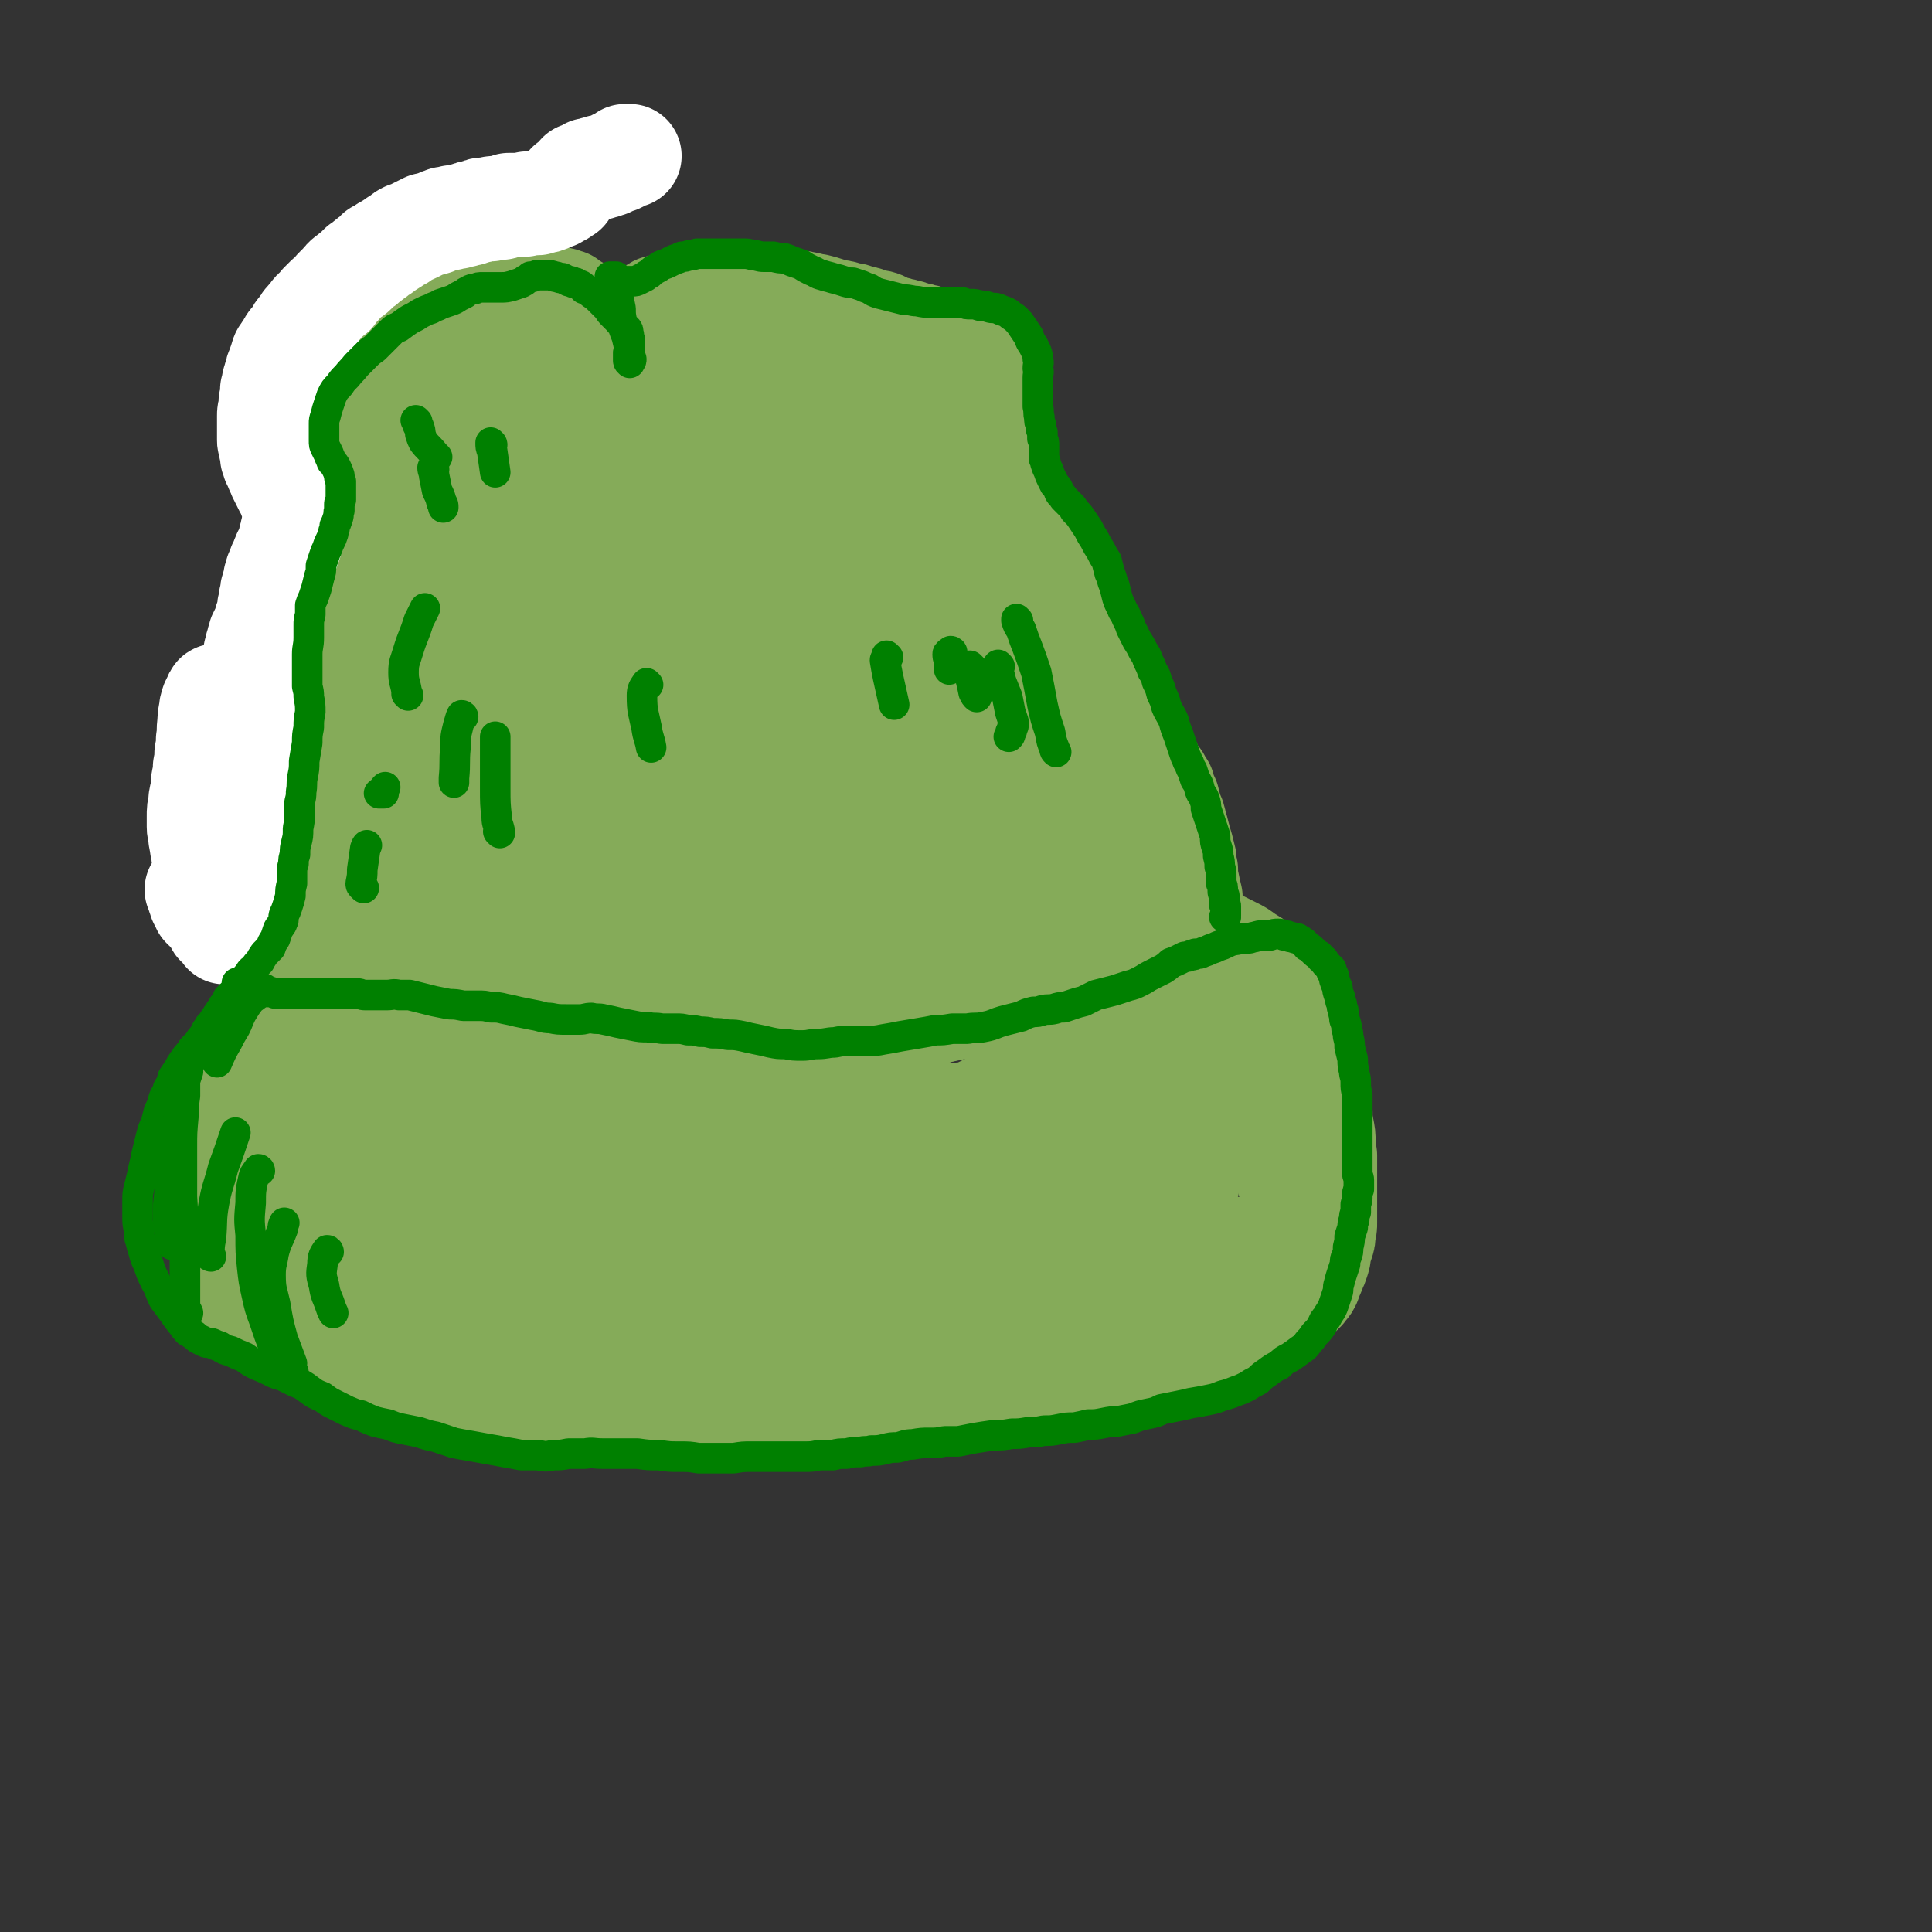 <svg viewBox='0 0 1264 1264' version='1.1' xmlns='http://www.w3.org/2000/svg' xmlns:xlink='http://www.w3.org/1999/xlink'><rect x="0" y="0" width="1264" height="1264" fill="#333333" stroke="none"/><g fill='none' stroke='#85AB59' stroke-width='68' stroke-linecap='round' stroke-linejoin='round'><path d='M205,672c0,-1 -1,-1 -1,-1 -1,-1 -1,0 -1,0 0,0 -1,0 0,0 0,0 1,0 1,1 3,0 3,0 5,0 5,1 5,1 9,2 7,2 7,2 14,3 9,2 9,2 18,3 10,2 10,2 20,2 9,1 9,1 19,1 9,0 9,0 18,0 9,0 9,-1 18,0 8,0 8,0 17,1 9,1 9,1 18,2 9,2 9,2 19,3 11,0 11,0 21,1 10,0 10,0 20,1 9,0 9,0 18,1 8,0 8,0 17,0 9,0 9,0 19,0 9,-1 9,-1 19,-2 9,-2 9,-2 18,-4 10,-2 10,-2 20,-4 10,-2 10,-1 20,-3 8,-2 8,-2 16,-4 7,-2 7,-1 15,-3 7,-2 7,-2 14,-4 7,-2 7,-2 14,-5 7,-2 7,-2 13,-5 7,-2 7,-1 13,-3 6,-2 6,-3 12,-4 6,-2 6,-2 11,-3 6,-1 6,-1 11,-2 5,-1 5,-2 10,-3 6,-2 6,-2 12,-3 4,-2 4,-2 9,-3 5,-1 5,-1 9,-2 5,-1 5,-1 9,-1 4,-1 4,-1 8,0 3,0 3,0 7,1 5,2 5,2 9,3 4,2 4,2 7,4 4,2 4,2 7,4 3,1 3,1 6,4 4,2 4,2 7,5 4,3 4,3 8,7 6,6 6,6 11,12 6,7 6,7 11,14 5,6 5,6 10,13 4,6 4,6 8,12 3,6 3,6 6,12 4,7 3,7 6,14 4,8 4,8 8,16 3,9 3,9 5,17 3,8 3,8 5,16 2,7 1,7 3,14 1,6 1,6 2,13 1,6 1,6 2,12 0,4 0,4 0,7 0,2 0,2 -1,4 0,2 0,2 -1,3 0,1 0,1 -1,2 -1,1 -1,1 -2,2 -1,1 -1,1 -3,1 -1,1 -1,1 -3,1 -3,1 -3,1 -6,1 -5,1 -5,1 -9,2 -5,1 -5,1 -10,2 -6,1 -6,1 -11,1 -6,1 -6,1 -11,2 -7,1 -7,1 -13,2 -7,1 -7,1 -14,3 -8,1 -8,1 -16,2 -8,2 -8,2 -17,2 -9,0 -9,0 -17,0 -9,0 -9,-1 -17,0 -9,0 -9,-1 -17,0 -8,1 -8,1 -16,3 -8,2 -8,3 -16,4 -8,2 -8,2 -17,3 -8,0 -8,0 -17,0 -9,0 -9,-1 -19,-1 -10,0 -10,0 -20,1 -10,0 -10,1 -20,3 -10,1 -10,2 -19,3 -9,1 -9,2 -18,2 -9,1 -9,1 -18,1 -11,0 -11,-1 -21,-1 -11,-1 -11,-2 -22,-2 -11,0 -11,0 -21,0 -10,0 -10,0 -20,1 -9,0 -9,0 -18,-1 -8,0 -9,0 -17,-1 -7,-1 -7,-1 -14,-2 -8,-2 -8,-3 -15,-4 -7,-2 -7,-2 -15,-3 -6,-2 -6,-2 -13,-3 -6,-2 -6,-2 -12,-3 -5,-2 -5,-2 -10,-3 -5,-1 -5,-1 -10,-2 -5,0 -5,0 -10,-1 -5,-1 -5,-1 -10,-2 -4,-1 -4,-2 -9,-3 -5,-1 -5,-1 -10,-2 -4,-1 -4,-1 -8,-2 -4,-1 -4,-1 -8,-2 -4,-1 -4,-1 -8,-3 -4,-1 -4,-1 -7,-3 -4,-2 -4,-2 -7,-5 -4,-3 -4,-3 -8,-5 -3,-3 -3,-2 -6,-5 -3,-2 -3,-2 -6,-4 -3,-3 -3,-4 -5,-7 -4,-5 -4,-5 -7,-10 -2,-5 -2,-5 -5,-9 -1,-3 -1,-3 -3,-5 -1,-2 -1,-2 -2,-4 -1,-3 -1,-3 -2,-6 0,-6 0,-7 0,-13 -1,-8 0,-8 0,-16 0,-7 1,-7 1,-15 1,-5 1,-5 2,-10 1,-5 1,-5 2,-9 1,-5 1,-5 2,-10 1,-5 2,-5 3,-11 1,-4 1,-4 2,-9 1,-2 1,-2 1,-4 0,-1 0,-1 0,-1 0,0 0,0 0,0 1,0 0,0 0,0 0,0 1,0 0,1 0,0 0,0 0,1 0,2 -1,2 -1,5 0,6 0,6 0,13 2,11 2,11 4,23 3,13 3,14 7,27 3,10 3,10 7,20 4,8 5,7 10,15 4,5 4,5 9,10 4,3 4,3 8,5 2,0 3,1 5,0 3,-1 4,-2 5,-5 2,-6 2,-7 2,-14 1,-9 0,-10 0,-19 -1,-9 -1,-9 -3,-17 -1,-7 -1,-7 -3,-13 0,-2 0,-2 -1,-5 0,0 -1,0 0,0 0,2 0,3 1,5 5,13 4,14 10,27 9,21 9,21 19,42 9,17 9,18 19,34 6,8 6,9 14,15 3,2 5,3 7,1 2,-2 2,-5 1,-9 -2,-8 -3,-8 -7,-16 -7,-15 -8,-14 -16,-28 -8,-14 -8,-14 -16,-28 -5,-9 -5,-9 -10,-17 -3,-4 -3,-4 -6,-8 -1,-1 -1,-1 -1,-2 -1,0 0,0 0,0 2,3 2,3 4,7 8,10 7,11 15,20 11,14 11,15 23,27 11,10 11,10 24,18 8,5 9,5 19,7 5,2 6,2 11,0 2,-1 2,-3 2,-5 -1,-7 -2,-8 -6,-14 -7,-15 -7,-14 -16,-28 -9,-14 -9,-15 -19,-28 -5,-7 -6,-7 -13,-11 -2,-2 -3,-1 -6,-2 -1,0 -2,0 -2,0 -1,1 0,2 1,3 7,7 7,7 14,15 15,18 15,19 31,36 20,23 19,23 40,44 15,16 16,15 32,30 8,7 8,7 17,14 2,2 4,5 4,4 1,0 -2,-2 -4,-5 -9,-11 -9,-10 -18,-22 -14,-17 -14,-18 -27,-36 -14,-19 -14,-19 -28,-38 -11,-15 -10,-16 -22,-30 -5,-8 -6,-7 -12,-14 -2,-3 -2,-3 -4,-6 -1,0 -1,-1 -1,-1 1,0 2,1 3,1 6,3 6,3 12,6 10,6 10,6 21,11 14,6 14,6 29,11 17,6 17,6 35,11 18,5 18,5 35,9 16,3 16,3 32,4 12,1 13,1 25,1 8,0 9,0 16,-3 3,-1 5,-2 4,-5 -1,-5 -3,-6 -7,-9 -11,-10 -12,-10 -25,-18 -19,-12 -18,-13 -39,-22 -20,-10 -20,-10 -42,-16 -18,-4 -18,-3 -37,-4 -15,-1 -15,-1 -29,1 -9,1 -9,2 -18,5 -3,0 -4,1 -5,3 0,0 2,0 3,1 9,2 9,2 18,3 13,2 13,2 26,2 18,1 18,0 36,1 21,0 21,0 42,1 18,0 18,1 36,1 20,1 20,1 39,2 17,0 17,0 33,2 11,1 11,1 21,2 3,1 5,1 6,0 0,0 -2,0 -4,-1 -11,-3 -11,-2 -22,-5 -20,-4 -20,-7 -41,-9 -22,-2 -22,-1 -44,2 -22,3 -22,4 -43,10 -19,6 -19,6 -37,14 -11,5 -11,5 -21,11 -5,3 -6,4 -8,7 -1,2 1,2 3,3 10,3 10,4 20,5 14,1 14,1 29,0 19,0 19,-1 37,-3 20,-1 20,-2 41,-3 20,-1 20,-1 40,-2 16,0 16,-1 32,0 8,0 10,-1 17,2 2,1 3,3 2,6 -4,5 -6,5 -12,10 -14,8 -14,8 -28,14 -19,10 -20,9 -40,18 -20,9 -20,8 -40,18 -16,9 -16,9 -32,18 -10,5 -10,5 -20,11 -5,3 -6,4 -9,7 -1,1 1,1 2,1 8,0 8,0 16,-1 15,-1 15,-2 29,-4 19,-3 19,-3 38,-6 23,-5 23,-3 45,-10 21,-5 21,-6 42,-14 19,-8 19,-8 38,-17 15,-7 14,-8 28,-15 9,-5 9,-5 18,-10 5,-2 5,-1 9,-3 1,0 2,0 2,0 -3,0 -4,1 -7,1 -13,1 -13,1 -26,1 -23,-1 -23,-1 -45,-1 -27,0 -27,-2 -54,0 -25,2 -25,3 -50,9 -20,5 -20,6 -40,15 -14,6 -14,7 -28,14 -8,4 -8,5 -16,9 -1,1 -3,3 -3,3 2,-1 4,-2 8,-3 9,-4 9,-4 18,-9 13,-6 13,-7 26,-12 16,-6 16,-6 32,-10 18,-5 18,-4 36,-8 17,-4 17,-4 34,-7 14,-3 14,-3 28,-6 8,-1 8,-1 15,-4 2,-1 4,-2 3,-3 -5,-4 -7,-3 -14,-6 -17,-7 -17,-7 -34,-13 '/><path d='M444,748c0,-1 0,-1 -1,-1 0,-1 1,0 1,0 -17,12 -18,11 -34,25 -10,8 -11,9 -19,19 -3,5 -6,7 -4,11 2,4 5,4 11,6 13,2 13,2 27,2 19,0 19,-1 38,-3 25,-3 25,-3 49,-6 26,-2 26,-2 53,-3 26,-1 26,0 52,0 17,0 17,0 35,0 11,-1 11,0 22,-2 6,-2 8,-1 11,-5 3,-3 2,-6 1,-10 -2,-6 -3,-7 -8,-12 -10,-9 -11,-9 -22,-17 -9,-7 -9,-7 -19,-13 -9,-5 -9,-6 -19,-9 -6,-3 -7,-3 -13,-3 -4,0 -6,-1 -8,2 -2,3 -3,5 -2,10 3,13 4,13 9,25 7,15 8,15 15,30 6,11 6,11 12,22 3,5 3,5 7,9 2,1 3,2 4,1 1,-1 1,-2 1,-4 -2,-7 -3,-7 -7,-14 -7,-12 -7,-11 -14,-23 -8,-13 -9,-13 -16,-26 -6,-11 -6,-11 -12,-22 -3,-6 -3,-6 -5,-11 0,-2 -1,-3 0,-5 0,-1 1,-1 2,-1 4,3 5,4 8,8 12,14 12,15 24,29 13,17 13,17 27,34 13,15 13,15 27,29 7,7 7,8 16,13 2,2 4,2 5,0 2,-2 2,-4 0,-7 -3,-9 -4,-9 -8,-18 -9,-15 -10,-14 -18,-29 -9,-15 -9,-15 -17,-30 -4,-6 -4,-6 -6,-12 -1,-1 -2,-2 -1,-3 0,0 1,0 2,0 5,4 5,4 9,8 10,10 9,10 19,20 9,10 8,10 18,19 5,4 5,5 11,7 3,1 5,1 6,-1 2,-3 2,-5 1,-9 -3,-8 -3,-9 -8,-16 -5,-10 -5,-10 -12,-19 -6,-8 -7,-8 -14,-16 -2,-3 -2,-3 -5,-5 -1,-1 -1,-1 -1,-1 0,0 0,0 0,0 1,0 1,0 1,1 4,3 4,3 7,7 9,12 9,12 17,24 9,13 8,13 17,26 5,8 5,7 10,15 2,3 4,4 4,7 -1,1 -2,1 -4,0 -6,-2 -6,-2 -11,-6 -11,-7 -12,-7 -22,-15 -15,-12 -14,-13 -29,-25 -11,-11 -11,-12 -23,-21 -4,-3 -4,-3 -9,-5 -2,0 -2,0 -3,0 0,0 0,1 0,1 2,-1 3,-1 5,-1 5,-2 5,-2 9,-4 6,-3 6,-3 12,-5 6,-2 6,-4 12,-4 7,0 8,1 14,4 8,4 8,5 15,11 5,4 4,5 9,9 2,2 2,3 4,4 0,1 1,1 1,0 0,-2 0,-3 -2,-6 -4,-7 -4,-7 -9,-14 -6,-8 -6,-8 -12,-15 -4,-5 -4,-5 -9,-10 -1,-2 -1,-2 -3,-4 0,0 -1,0 -1,-1 1,0 2,0 3,0 2,1 2,0 5,1 6,3 6,2 12,6 9,6 9,6 17,13 7,6 7,6 13,12 8,7 9,6 16,14 7,6 6,6 12,13 4,3 4,3 7,6 1,1 2,1 2,1 0,-1 -1,-2 -2,-3 -6,-7 -6,-7 -12,-14 -7,-9 -7,-10 -15,-19 -6,-7 -6,-7 -12,-15 -4,-4 -4,-4 -8,-9 -2,-3 -3,-3 -5,-5 -1,-1 -1,-1 -2,-2 0,0 0,0 0,0 0,2 0,2 1,3 3,3 3,3 6,6 5,5 5,5 10,10 6,7 5,7 11,13 6,7 6,7 12,13 4,5 3,5 7,10 2,1 3,2 4,2 0,-1 0,-2 0,-3 -1,-6 -1,-6 -4,-11 -4,-8 -4,-9 -9,-17 -4,-8 -5,-8 -9,-15 -3,-4 -3,-4 -5,-9 -1,-1 -1,-1 -2,-3 0,-1 -1,-1 0,-1 0,0 0,1 1,1 3,4 3,4 5,8 6,8 6,8 11,16 5,8 4,8 9,16 4,5 4,5 8,10 1,2 2,3 4,3 1,0 1,-1 1,-2 1,-4 0,-5 -1,-9 -2,-8 -2,-8 -5,-15 -4,-10 -4,-10 -8,-20 -3,-6 -3,-6 -6,-12 0,-2 0,-2 -1,-3 0,0 0,0 0,0 0,2 0,2 1,3 1,3 1,3 3,7 3,5 3,5 6,11 3,7 4,7 7,13 3,7 3,7 5,14 3,7 2,7 5,14 2,7 2,7 3,13 1,5 1,5 2,9 0,3 0,3 0,5 0,2 0,3 -1,4 0,2 0,2 -2,4 -1,2 -2,1 -4,3 -2,2 -2,2 -5,3 -3,2 -3,2 -7,3 -3,1 -3,1 -7,1 -4,0 -4,0 -7,0 -3,0 -3,-1 -6,-1 -1,0 -1,0 -2,0 0,0 -1,0 -1,0 0,0 1,0 1,0 2,0 2,0 4,0 3,1 3,1 7,2 5,2 5,2 10,4 6,2 6,2 12,5 5,3 5,3 10,6 4,2 4,2 8,4 2,2 2,2 4,3 0,0 1,0 1,0 0,0 0,0 0,0 -1,-1 -1,-1 -2,-1 -2,-1 -2,-1 -4,-1 -1,1 -1,1 -3,3 -1,1 0,1 -1,2 -1,1 -1,1 -2,2 0,0 0,0 0,0 0,1 0,1 0,1 0,0 0,-1 0,-1 0,-1 0,-1 1,-2 1,0 1,-1 3,-1 2,0 2,0 5,1 3,2 3,2 6,4 2,1 2,1 5,3 1,0 1,0 2,1 0,1 0,1 0,1 0,1 0,0 -1,0 -2,1 -2,1 -5,2 -3,1 -3,1 -6,2 -3,1 -3,1 -6,2 -4,1 -4,1 -7,2 -2,0 -2,0 -5,1 -1,1 -1,1 -1,1 -1,1 0,0 0,0 1,-1 1,-2 2,-3 2,-2 2,-2 4,-4 3,-2 3,-2 6,-4 3,-2 3,-1 7,-3 3,-1 4,-1 7,-2 3,-1 3,-1 6,-2 2,0 2,-1 5,-1 2,0 2,0 4,1 1,1 1,1 2,2 1,1 1,1 2,3 0,1 0,1 1,2 0,1 0,1 0,2 0,1 0,1 0,1 0,2 0,2 0,3 0,1 0,1 0,3 0,1 0,1 1,2 0,1 1,1 1,2 0,0 0,0 1,0 0,0 0,0 0,0 0,1 0,1 0,1 0,1 0,1 0,2 1,1 1,1 1,1 0,1 0,1 0,2 0,1 0,1 0,1 0,1 0,1 0,1 0,1 0,1 0,3 0,1 -1,1 0,2 0,1 0,1 0,2 0,0 0,1 1,1 1,1 1,1 2,1 1,1 2,1 3,1 1,0 1,-1 3,-1 1,-1 1,-1 2,-2 2,0 2,0 3,0 1,0 1,0 2,0 1,0 1,0 2,1 0,0 0,0 0,1 0,0 0,0 0,0 -1,1 -1,1 -1,1 -1,1 -2,1 -3,2 -1,1 -1,1 -2,2 -1,2 -2,2 -3,4 -2,1 -1,2 -3,3 -2,2 -2,2 -4,3 -3,1 -3,1 -5,2 -3,1 -3,0 -6,1 -4,0 -4,0 -7,1 -4,0 -4,0 -7,1 -4,1 -4,1 -8,2 -4,2 -4,2 -8,3 -3,1 -3,1 -7,2 -4,1 -4,1 -7,1 -4,1 -5,1 -9,2 -4,1 -4,1 -8,2 -5,1 -5,1 -9,2 -5,1 -5,1 -10,2 -4,0 -4,0 -9,0 -4,1 -4,1 -9,1 -5,1 -5,1 -9,1 -4,1 -4,1 -9,2 -3,1 -3,1 -7,2 -4,1 -4,1 -8,1 -5,1 -5,1 -9,1 -5,1 -5,1 -9,2 -5,0 -5,0 -10,1 -5,1 -5,1 -10,2 -5,0 -5,0 -10,1 -5,1 -5,1 -11,1 -5,1 -5,1 -10,1 -5,1 -5,1 -10,2 -5,0 -5,1 -10,1 -5,1 -5,1 -10,2 -5,1 -5,1 -10,1 -5,1 -5,1 -10,1 -5,1 -5,1 -10,1 -6,1 -6,0 -12,1 -7,0 -7,0 -13,0 -6,1 -6,1 -12,2 -7,0 -7,1 -13,1 -6,1 -6,1 -12,1 -7,0 -7,0 -14,0 -7,-1 -7,-1 -14,-1 -6,0 -6,0 -12,1 -6,0 -6,0 -13,1 -5,0 -5,0 -11,0 -5,1 -5,1 -10,0 -5,0 -5,0 -10,0 -5,0 -5,-1 -10,-1 -5,0 -5,0 -10,0 -5,0 -5,0 -10,0 -5,0 -5,0 -10,-1 -5,-1 -5,-1 -10,-3 -5,-1 -5,-1 -9,-3 -6,-1 -6,-2 -11,-3 -5,-1 -5,0 -9,-1 -5,-1 -5,0 -9,-1 -5,-1 -5,-1 -9,-1 -4,-1 -4,-2 -8,-3 -4,-1 -4,-1 -9,-2 -3,0 -3,0 -7,-1 -3,0 -3,0 -6,-1 -3,0 -3,0 -6,-1 -3,-1 -3,-1 -6,-1 -4,-1 -4,-1 -7,-2 -4,-1 -4,-1 -7,-1 -4,-1 -4,-1 -7,-1 -4,-1 -4,-2 -7,-3 -3,-1 -3,0 -6,-1 -3,-1 -3,-2 -6,-3 -3,0 -3,0 -6,-1 -2,-1 -2,-1 -5,-2 -2,0 -2,0 -5,-1 -2,-1 -2,-1 -4,-2 -3,-1 -2,-2 -5,-3 -2,-1 -2,-1 -5,-2 -2,-1 -2,-1 -4,-1 -3,-1 -3,-1 -5,-2 -2,-1 -2,-1 -4,-2 -2,-1 -2,-1 -4,-2 -2,-1 -2,-1 -4,-2 -3,-1 -3,-1 -5,-3 -2,-1 -2,-1 -4,-3 -2,-1 -2,-1 -4,-3 -2,-1 -2,-1 -3,-3 -1,-2 -1,-2 -2,-4 -2,-2 -2,-2 -3,-5 -1,-3 -1,-3 -2,-5 -1,-3 -1,-3 -1,-6 -1,-3 -1,-3 -1,-7 -1,-4 0,-4 -1,-8 0,-5 0,-5 0,-10 -1,-3 -1,-3 -1,-7 -1,-3 -1,-3 -1,-7 0,-2 0,-2 -1,-5 0,-2 0,-2 0,-5 0,-2 0,-2 0,-4 1,-4 1,-4 1,-7 0,-3 0,-3 0,-6 0,-2 0,-2 0,-4 0,-2 0,-2 0,-4 0,-2 1,-2 1,-5 0,-3 0,-3 1,-6 0,-2 0,-2 1,-5 0,-2 0,-2 1,-5 0,-2 0,-2 0,-4 1,-2 1,-2 1,-4 1,-2 0,-2 1,-4 0,-2 0,-2 1,-4 0,-2 0,-2 1,-4 0,-2 0,-2 1,-4 1,-2 1,-2 2,-5 0,-2 0,-2 1,-5 1,-3 1,-3 2,-5 1,-2 0,-2 1,-4 0,-1 1,-1 1,-3 1,-2 1,-2 1,-4 1,-2 1,-2 2,-4 1,-2 1,-2 1,-5 1,-1 1,-1 2,-3 0,-1 0,-1 1,-2 0,-1 0,-1 1,-2 0,-2 0,-2 1,-3 1,-2 1,-2 2,-3 1,-2 0,-2 1,-3 1,-1 1,-1 1,-2 1,-1 1,-1 2,-2 0,0 0,0 1,0 1,-1 1,-1 2,-1 1,0 1,0 2,0 2,0 2,0 3,0 1,0 1,0 3,-1 1,0 1,0 3,0 1,0 1,0 3,0 1,0 1,0 3,0 2,0 2,0 3,0 2,0 2,0 4,1 2,0 2,0 5,1 2,0 2,0 5,1 2,0 2,0 5,1 3,0 3,0 6,1 3,1 3,1 6,2 3,1 3,1 6,2 3,1 3,1 7,2 3,1 3,1 7,1 3,1 3,1 7,1 3,1 3,0 7,1 4,0 4,0 8,1 3,0 3,0 7,0 4,1 4,1 8,1 4,1 4,1 9,2 4,0 4,0 9,1 5,0 5,0 9,0 5,1 5,1 10,1 4,0 4,-1 9,-1 4,-1 4,-1 9,-1 4,-1 4,-1 8,-1 5,-1 5,-1 9,-2 4,0 4,0 9,0 4,-1 4,-1 8,-1 5,-1 5,-1 10,-1 5,-1 5,-1 11,-2 5,-1 5,-2 10,-2 5,-1 5,-1 10,-2 5,0 5,0 9,0 5,0 5,0 10,-1 5,0 5,0 10,0 4,-1 4,-1 9,-1 4,0 4,0 8,0 6,0 6,0 11,-1 4,0 4,0 9,0 5,0 5,0 10,0 5,0 5,1 10,0 5,0 5,1 10,0 5,0 5,0 10,0 5,-1 5,-1 10,-1 5,0 5,0 11,-1 5,0 5,0 10,0 8,0 8,1 16,1 7,0 7,0 13,0 7,0 7,0 14,0 6,0 6,0 13,-1 6,0 6,0 13,-2 6,-1 6,-2 12,-4 6,-2 6,-2 12,-4 5,-2 5,-2 11,-5 4,-2 4,-2 9,-4 4,-2 4,-2 8,-3 3,-2 3,-2 6,-4 3,-2 3,-2 7,-3 2,-2 2,-2 5,-3 2,-1 2,-1 5,-2 2,-1 2,-1 5,-2 2,-1 2,-1 5,-1 2,-1 2,-1 5,-2 2,-1 2,-1 5,-1 2,-1 2,-1 5,-2 3,-1 3,-1 6,-1 3,-1 3,-1 6,-2 3,-1 3,-1 6,-2 3,-1 3,-1 6,-1 3,-1 3,-1 6,-1 3,-1 3,-1 6,-1 4,0 4,0 7,0 4,0 4,0 7,0 3,1 4,1 7,1 4,1 4,1 8,3 4,1 4,1 8,2 4,2 4,2 8,4 4,2 4,2 8,5 5,3 5,3 9,6 3,2 3,2 6,5 3,2 3,2 6,5 2,1 2,1 4,3 2,2 2,2 4,4 1,2 1,2 3,5 1,2 1,2 2,5 1,4 1,4 2,7 2,5 2,5 3,9 1,5 1,5 2,9 1,5 1,5 2,11 1,5 1,5 2,11 1,5 1,5 2,11 1,5 1,5 2,11 0,5 0,5 1,10 1,5 1,5 1,9 0,4 0,4 1,9 0,4 0,4 0,8 0,5 0,5 0,9 0,5 0,5 0,9 0,4 0,4 0,9 0,4 0,4 0,9 0,3 0,3 -1,6 0,4 0,4 -1,7 -1,3 -1,3 -2,7 0,2 0,2 -1,5 -1,3 -1,3 -2,5 -1,3 -1,3 -3,6 0,2 0,2 -1,4 -1,2 -2,2 -3,4 -1,1 -1,1 -2,2 -1,1 -1,1 -2,2 -2,1 -2,1 -3,1 -1,1 -2,1 -3,1 -2,1 -2,0 -3,1 -2,1 -2,1 -4,2 -1,1 -1,1 -2,2 -2,2 -2,2 -3,3 -1,1 -1,1 -2,2 -2,1 -2,1 -4,1 -2,1 -2,1 -4,2 -2,0 -2,1 -4,1 -2,1 -2,1 -4,2 -2,0 -3,1 -5,0 -5,-2 -5,-3 -9,-5 -4,-2 -3,-2 -7,-4 '/><path d='M795,698c0,0 -1,-1 -1,-1 0,0 0,0 0,0 -1,0 -1,0 -1,-1 -1,0 -1,0 -1,-1 -1,-1 -1,-1 -1,-2 -1,-2 -1,-2 -2,-3 0,-2 0,-2 -1,-4 -1,-2 -1,-2 -2,-5 -1,-2 -1,-2 -1,-5 -1,-3 -1,-3 -1,-6 -1,-3 -1,-3 -1,-6 0,-3 0,-3 0,-6 0,-3 0,-3 0,-5 0,-3 0,-3 0,-6 0,-4 0,-4 0,-8 0,-4 1,-4 0,-9 0,-5 0,-5 0,-10 -1,-6 0,-6 -1,-11 -1,-6 -1,-6 -2,-12 -1,-5 -1,-5 -1,-10 -1,-4 -1,-4 -2,-9 -1,-4 -1,-4 -1,-9 -1,-3 -1,-3 -1,-7 -1,-4 -1,-4 -2,-8 -1,-3 -1,-3 -2,-7 -1,-4 -1,-4 -2,-7 -1,-5 -1,-5 -3,-9 -1,-4 -1,-4 -2,-8 -2,-4 -2,-4 -3,-8 -2,-3 -2,-3 -3,-5 -2,-2 -2,-2 -3,-4 -2,-3 -2,-3 -3,-6 -2,-3 -1,-3 -3,-6 -1,-3 -1,-3 -3,-6 -1,-3 0,-3 -2,-6 -1,-4 -2,-3 -4,-6 -2,-4 -1,-4 -3,-8 -2,-4 -2,-4 -3,-8 -2,-4 -2,-4 -4,-8 -1,-3 -1,-3 -3,-7 -2,-4 -2,-3 -4,-7 -1,-3 -1,-4 -3,-7 -1,-4 -1,-4 -3,-7 -1,-3 -1,-3 -3,-6 -1,-2 -1,-2 -2,-4 -2,-3 -2,-3 -4,-5 -2,-2 -1,-2 -3,-5 -2,-2 -2,-2 -3,-5 -2,-3 -2,-3 -3,-5 -2,-3 -2,-3 -3,-5 -1,-2 -2,-2 -3,-5 -1,-2 -1,-2 -3,-4 -1,-3 -1,-3 -3,-5 -2,-2 -2,-2 -3,-4 -2,-2 -2,-2 -3,-4 -2,-1 -2,-1 -3,-3 -2,-2 -2,-2 -3,-4 -2,-2 -2,-2 -3,-4 -1,-1 -1,-1 -3,-3 -1,-2 -1,-2 -3,-4 -1,-2 -1,-2 -2,-4 -2,-3 -2,-3 -3,-6 -2,-3 -2,-3 -4,-7 -1,-2 -1,-2 -2,-5 -1,-2 -1,-2 -2,-5 -1,-2 -1,-2 -2,-4 0,-3 0,-3 -1,-5 0,-2 0,-2 0,-5 -1,-2 -1,-2 -1,-4 0,-2 0,-2 0,-3 0,-2 0,-2 0,-4 0,-2 0,-2 0,-4 1,-1 1,-1 1,-3 1,-2 1,-2 1,-4 0,-2 0,-2 1,-4 0,-2 0,-2 0,-4 1,-1 1,-1 1,-3 0,-2 0,-2 0,-4 0,-3 0,-3 -1,-5 0,-3 0,-3 -1,-5 -1,-2 -1,-2 -2,-4 -1,-3 -1,-3 -2,-5 -1,-2 -2,-2 -3,-4 -2,-2 -2,-2 -4,-4 -2,-2 -2,-2 -3,-5 -2,-2 -2,-2 -4,-4 -2,-2 -2,-2 -5,-4 -2,-2 -2,-2 -4,-3 -2,-1 -2,-1 -4,-2 -2,-1 -2,-1 -4,-2 -2,0 -2,0 -4,-1 -2,-1 -2,-1 -4,-2 -2,-1 -2,-1 -4,-1 -2,-1 -2,-1 -4,-1 -2,-1 -2,-1 -4,-1 -1,-1 -1,-1 -3,-1 -2,-1 -2,-1 -4,-1 -2,-1 -2,-1 -4,-1 -2,-1 -2,-1 -4,-1 -2,-1 -2,-2 -5,-3 -3,-1 -3,0 -6,-1 -3,-1 -3,-2 -6,-2 -3,-1 -3,-1 -6,-2 -2,0 -2,0 -5,-1 -3,-1 -3,-1 -6,-1 -3,-1 -3,-1 -6,-2 -3,-1 -3,-1 -7,-2 -3,0 -3,-1 -6,-1 -3,-1 -3,-1 -6,-1 -2,0 -2,0 -5,-1 -3,0 -3,0 -5,0 -3,-1 -3,-1 -7,-1 -3,0 -3,0 -6,-1 -3,0 -3,0 -6,0 -3,0 -3,0 -6,0 -3,0 -3,0 -5,0 -3,0 -3,0 -5,0 -3,0 -3,0 -5,0 -3,0 -3,0 -6,0 -3,0 -3,0 -6,0 -3,0 -3,0 -5,0 -3,0 -3,0 -5,1 -2,0 -2,0 -5,1 -3,1 -3,0 -5,1 -3,1 -3,1 -6,2 -2,1 -2,1 -4,1 -2,1 -2,1 -3,2 -2,1 -2,1 -3,2 -2,1 -2,1 -3,2 -2,0 -2,0 -3,2 -1,1 -1,1 -2,2 -1,1 -1,1 -2,3 -1,0 -1,0 -1,1 -1,1 -1,1 -1,2 0,0 0,0 -1,1 0,0 0,0 0,0 -1,0 -1,0 -1,0 -1,0 -1,0 -2,0 0,0 0,0 -1,0 0,0 0,0 -1,0 -1,0 -1,0 -1,0 -1,-1 -1,-1 -2,-1 -1,-1 -1,-1 -2,-2 -1,0 -1,0 -2,-1 -1,0 -1,0 -2,-1 -1,0 -1,0 -3,-1 -1,-1 -1,-1 -3,-2 -1,-1 -1,-1 -3,-2 -2,-1 -2,-1 -4,-2 -1,0 -1,-1 -2,-1 -1,-1 -1,-1 -2,-2 -2,-1 -1,-1 -3,-2 -1,0 -1,0 -2,-1 -1,-1 -1,-1 -2,-1 -1,-1 -1,-1 -2,-2 -1,0 -1,0 -2,0 -1,0 -1,-1 -1,-1 -1,0 -1,0 -2,0 -1,0 -1,0 -2,-1 -1,0 -1,0 -2,0 -2,0 -2,0 -3,0 -1,-1 -1,-1 -2,-1 -2,0 -2,0 -3,0 -1,0 -1,0 -2,0 -2,0 -2,0 -4,0 -2,0 -2,0 -5,0 -2,1 -2,1 -4,1 -3,0 -3,0 -5,0 -3,1 -3,1 -5,1 -3,0 -3,0 -5,1 -3,1 -3,1 -6,1 -2,1 -2,1 -5,1 -2,1 -2,1 -4,2 -3,0 -3,0 -5,1 -3,1 -3,1 -5,1 -3,1 -3,1 -6,2 -2,1 -2,1 -4,1 -3,1 -3,1 -5,2 -2,0 -2,0 -4,1 -2,1 -2,1 -4,1 -3,1 -3,1 -6,2 -2,0 -2,0 -5,1 -2,1 -2,1 -5,2 -3,1 -3,0 -5,1 -3,1 -3,1 -5,2 -3,2 -3,2 -6,3 -3,1 -3,1 -6,2 -3,1 -3,1 -6,2 -2,1 -2,1 -4,2 -2,1 -2,1 -4,2 -1,1 -2,1 -3,2 -2,1 -3,1 -4,2 -2,1 -2,1 -4,2 -1,1 -1,1 -3,2 -1,1 -1,1 -2,2 -1,1 -1,1 -2,2 -2,1 -2,1 -3,2 -1,2 -1,2 -2,3 -2,2 -2,2 -3,4 -1,1 -1,1 -2,2 -1,2 -1,2 -2,3 0,1 0,1 0,2 0,2 0,2 0,3 0,2 0,2 0,4 1,2 1,2 2,4 1,3 1,3 2,5 1,2 1,2 2,4 1,1 1,1 3,3 1,1 1,1 3,2 1,1 1,1 3,3 1,1 1,1 2,2 1,1 0,1 1,2 2,1 2,1 3,2 1,1 1,1 2,2 1,1 1,1 2,3 1,1 1,1 2,2 1,1 1,1 1,3 1,1 1,1 2,3 0,2 0,2 1,4 1,2 1,2 2,5 1,2 0,2 1,5 1,2 1,2 1,5 1,2 1,2 1,4 0,2 0,2 1,5 0,3 0,3 0,6 1,3 1,3 1,6 0,3 0,3 0,5 0,3 0,3 1,6 0,3 0,3 0,6 0,3 0,3 -1,6 0,5 0,5 0,9 0,3 0,3 0,7 -1,3 -1,3 -1,6 -1,3 -1,3 -1,6 -1,3 -1,3 -2,6 0,3 0,3 -1,5 0,3 0,3 -1,6 -1,3 -1,3 -2,6 0,3 0,3 -1,6 -1,3 -1,3 -2,6 -1,3 -1,3 -1,6 -1,2 -2,2 -3,5 -1,2 -1,2 -1,5 -1,3 -1,3 -2,7 -1,3 -1,3 -2,6 -1,4 -1,4 -1,8 -1,3 -1,3 -1,7 -1,2 -1,2 -1,5 0,3 0,3 -1,7 0,3 0,3 0,6 0,3 0,3 0,6 -1,4 -1,4 -1,8 0,4 0,4 -1,7 0,4 0,4 0,7 -1,3 -1,3 -1,5 0,2 0,2 0,4 0,3 0,3 -1,6 0,4 0,4 0,8 -1,5 -1,5 -2,10 0,4 0,4 -1,8 0,4 0,4 -1,9 0,3 0,3 0,6 0,2 0,2 -1,5 0,3 0,3 -1,6 0,4 0,4 -1,8 0,5 0,5 -1,10 0,4 0,4 0,8 -1,5 -1,5 -1,10 0,5 0,5 0,9 1,6 1,6 1,11 1,7 1,7 2,14 1,8 1,8 2,16 1,6 1,6 2,13 1,5 1,5 2,11 0,3 0,3 1,6 1,2 0,3 1,4 0,1 1,1 1,1 1,-1 2,-1 2,-1 2,-4 2,-5 2,-9 1,-10 1,-10 1,-20 0,-10 0,-10 0,-21 0,-12 -1,-12 -1,-23 0,-15 0,-15 1,-30 0,-15 1,-15 2,-31 2,-19 2,-19 4,-39 2,-15 2,-15 5,-31 3,-15 3,-15 7,-30 3,-11 3,-11 6,-22 3,-12 3,-12 6,-24 3,-16 3,-16 7,-33 4,-18 3,-18 7,-36 3,-14 3,-14 7,-28 2,-11 3,-11 6,-21 2,-9 2,-9 5,-18 2,-5 2,-5 5,-9 2,-5 3,-5 5,-10 1,-5 1,-5 2,-10 1,-2 1,-2 1,-4 0,0 0,0 0,-1 0,0 0,0 0,0 0,0 0,0 0,0 0,1 0,1 0,1 0,0 0,0 -1,-1 0,0 0,0 -1,0 -2,-1 -2,-1 -3,-2 -3,-2 -3,-2 -5,-3 -3,-1 -3,-1 -5,-2 -2,0 -3,0 -5,0 -2,0 -2,1 -4,2 -2,2 -1,2 -3,4 -1,2 -1,2 -2,3 0,1 0,1 0,2 0,0 0,0 0,1 0,2 1,2 1,5 2,5 2,6 3,11 2,5 2,5 4,10 1,2 1,2 2,4 1,1 1,1 1,1 0,0 0,0 0,0 0,-1 0,-1 0,-3 -1,-4 -2,-4 -3,-8 -1,-4 -1,-4 -3,-9 -1,-4 -1,-4 -2,-7 -1,-3 -1,-3 -3,-5 0,-1 0,-1 -1,-1 -1,0 -2,0 -2,1 -2,3 -2,3 -2,7 -3,10 -2,10 -4,21 -2,9 -1,9 -3,18 0,2 0,3 0,3 0,1 1,-1 1,-2 2,-5 2,-5 3,-11 1,-7 1,-7 2,-14 1,-9 1,-9 2,-18 2,-8 2,-8 4,-16 1,-4 0,-4 3,-7 1,-1 2,-2 4,-1 3,1 4,2 6,5 4,10 4,10 6,21 3,18 3,19 5,38 2,22 2,22 2,45 1,22 2,22 1,43 -2,25 -2,25 -7,50 -4,27 -4,27 -12,54 -7,26 -8,25 -17,50 -9,24 -11,23 -18,47 -6,20 -7,20 -9,41 -2,20 0,20 2,41 1,10 1,12 5,20 2,2 5,1 7,-1 6,-6 7,-7 10,-15 5,-17 4,-18 7,-35 4,-23 5,-23 7,-46 3,-27 3,-27 5,-53 2,-25 1,-25 4,-50 2,-20 2,-20 6,-40 4,-18 4,-18 10,-36 5,-15 6,-14 13,-29 7,-16 7,-16 14,-32 6,-14 6,-14 11,-28 5,-11 5,-11 9,-22 4,-10 4,-10 8,-19 2,-6 2,-6 4,-11 1,-2 1,-2 2,-3 1,0 2,0 3,0 3,0 3,1 5,0 4,-1 4,-1 7,-3 4,-2 4,-3 8,-6 4,-4 3,-4 7,-7 1,-1 2,-2 2,-2 0,1 -1,2 -1,3 -3,8 -3,8 -6,17 -4,12 -4,12 -9,24 -5,16 -6,16 -10,31 -7,23 -7,23 -13,47 -6,23 -6,23 -12,47 -4,18 -3,19 -8,38 -2,7 -2,8 -4,14 0,1 -1,-1 -1,-1 0,-10 0,-10 0,-19 0,-21 0,-21 -1,-43 0,-23 -1,-23 -1,-47 -1,-22 -2,-22 -1,-45 1,-22 1,-22 4,-43 2,-18 2,-18 7,-35 1,-7 1,-7 5,-13 1,-3 2,-3 4,-5 2,-1 3,-1 5,-1 3,0 3,0 5,1 4,2 4,2 8,4 4,2 4,3 9,5 5,1 5,2 11,2 6,0 6,0 13,-3 6,-2 6,-4 13,-6 3,-1 5,-2 7,1 3,4 1,6 1,13 0,16 -1,16 -2,32 -2,24 -2,24 -3,48 -1,35 -1,35 -1,70 1,35 1,35 3,69 1,17 0,17 2,34 1,11 1,12 4,21 0,2 3,3 4,1 3,-5 3,-7 3,-14 1,-16 0,-17 -1,-33 -2,-25 -3,-25 -5,-50 -2,-31 -2,-31 -3,-63 0,-24 0,-25 2,-49 0,-13 0,-14 3,-26 1,-4 2,-5 5,-7 1,-1 2,0 4,2 4,4 3,4 6,10 5,9 5,9 9,18 6,9 6,9 11,18 4,7 4,7 9,12 1,2 3,3 3,3 0,0 -1,-1 -2,-3 -3,-8 -4,-8 -6,-18 -4,-17 -3,-17 -7,-34 -3,-16 -3,-16 -6,-32 -1,-10 -1,-10 -2,-20 -1,-4 -2,-4 -1,-7 0,-1 1,-1 2,0 4,1 4,2 7,4 7,5 7,5 13,10 10,8 10,8 20,17 13,11 13,11 25,23 13,13 13,13 27,26 12,12 11,12 24,23 7,6 8,6 16,12 2,1 4,2 4,2 0,0 -2,-1 -4,-3 -8,-7 -8,-7 -15,-15 -11,-13 -11,-13 -22,-27 -12,-16 -11,-16 -23,-32 -9,-12 -8,-13 -18,-24 -6,-6 -7,-6 -14,-10 -3,-2 -3,-2 -6,-2 -1,0 -1,0 -1,1 3,4 4,3 7,7 8,9 9,9 17,18 13,15 12,15 25,31 17,19 17,20 35,39 17,16 17,16 35,30 14,11 14,10 29,19 9,6 9,6 19,10 3,1 7,2 7,1 0,-1 -3,-2 -6,-5 -8,-11 -8,-11 -17,-22 -12,-15 -11,-16 -23,-32 -12,-15 -12,-15 -25,-30 -9,-9 -9,-9 -19,-17 -5,-3 -5,-3 -10,-6 -1,-1 -2,-1 -2,-1 1,0 2,1 3,3 6,6 6,6 11,13 10,13 9,13 19,26 12,16 12,16 25,32 13,15 14,15 27,29 12,13 12,13 25,25 8,7 8,7 17,13 2,2 5,4 5,4 0,-1 -2,-4 -5,-7 -8,-12 -8,-12 -17,-25 -13,-19 -12,-19 -25,-38 -14,-21 -14,-21 -29,-41 -12,-17 -13,-17 -27,-33 -9,-10 -9,-10 -19,-20 -6,-6 -6,-7 -12,-12 -2,-2 -2,-2 -5,-4 0,0 0,0 0,0 3,4 3,4 6,7 6,5 6,5 13,10 9,7 9,7 18,14 11,8 10,8 21,14 10,6 10,5 21,9 5,3 5,2 11,4 2,0 4,0 5,0 0,0 -2,0 -3,0 -4,-2 -5,-1 -9,-4 -7,-5 -8,-5 -14,-11 -8,-7 -7,-8 -14,-17 -6,-7 -5,-8 -11,-15 -2,-2 -3,-3 -5,-3 -1,0 -1,1 -1,3 0,11 1,11 2,22 4,18 3,18 8,36 6,22 6,22 14,44 8,24 9,24 18,48 9,24 9,24 19,49 8,21 8,21 18,43 7,16 6,17 14,32 4,10 5,10 10,19 3,4 3,4 5,7 1,1 1,2 1,2 0,0 0,0 0,-1 -2,-3 -3,-2 -4,-6 -6,-12 -6,-12 -10,-24 -8,-20 -8,-20 -15,-40 -7,-21 -6,-22 -13,-43 -4,-11 -5,-11 -9,-22 -1,-1 -2,-3 -2,-3 1,1 2,3 4,6 7,14 7,14 14,27 12,23 11,24 23,47 15,28 14,28 30,55 12,20 13,20 27,38 6,9 7,8 15,16 2,3 3,3 4,5 1,1 0,0 0,-1 -6,-7 -7,-6 -12,-14 -11,-16 -11,-16 -21,-33 -13,-24 -13,-24 -24,-49 -12,-26 -11,-26 -23,-52 -6,-16 -6,-16 -13,-31 -2,-6 -2,-6 -5,-11 -1,-1 -1,-3 -1,-2 1,6 1,8 3,16 7,27 6,28 15,55 10,29 11,30 25,58 11,22 12,22 26,43 7,11 9,10 17,21 5,7 6,11 8,14 1,2 -1,-2 -2,-4 -7,-16 -7,-16 -14,-31 -10,-25 -10,-25 -18,-50 -12,-33 -13,-33 -23,-67 -12,-37 -11,-38 -23,-74 -7,-22 -6,-23 -16,-42 -3,-6 -8,-11 -11,-9 -3,1 -2,7 -1,14 5,33 5,33 14,65 12,43 11,43 27,85 12,33 14,32 29,64 8,15 9,14 16,30 3,5 4,8 3,11 0,2 -3,1 -6,-1 -10,-8 -10,-9 -18,-19 -15,-22 -16,-22 -28,-45 -19,-33 -18,-34 -34,-68 -17,-35 -15,-36 -32,-72 -12,-26 -10,-28 -26,-52 -7,-11 -9,-13 -19,-17 -5,-2 -9,-1 -11,4 -4,18 -2,21 0,42 5,43 4,44 15,87 10,43 12,43 28,84 12,32 13,31 27,62 6,13 7,12 13,25 2,2 3,5 3,4 -1,-3 -2,-6 -5,-11 -6,-16 -7,-15 -13,-31 -11,-32 -11,-32 -22,-63 -11,-36 -11,-36 -22,-72 -12,-40 -11,-40 -22,-81 -9,-35 -8,-35 -18,-69 -6,-18 -6,-21 -15,-35 -2,-3 -7,-4 -9,0 -4,12 -3,15 -2,31 4,44 3,44 11,87 11,54 12,54 29,106 13,39 13,40 31,77 8,17 11,16 21,32 6,9 6,10 11,18 0,0 1,-1 1,-1 -5,-10 -6,-9 -11,-19 -10,-23 -10,-23 -20,-47 -11,-29 -11,-29 -21,-58 -11,-32 -11,-32 -22,-65 -10,-29 -8,-30 -20,-59 -5,-10 -7,-14 -14,-18 -2,-2 -5,2 -6,7 -1,25 0,27 4,53 7,41 7,42 18,82 8,33 9,33 20,65 4,12 4,12 9,24 1,1 2,4 1,3 -1,-6 -2,-8 -4,-16 -8,-26 -9,-25 -16,-52 -11,-43 -11,-43 -20,-87 -10,-41 -6,-42 -17,-83 -4,-16 -4,-21 -13,-29 -3,-3 -8,1 -9,6 -6,16 -6,18 -6,38 0,40 0,40 5,80 5,45 6,45 14,90 5,27 7,27 11,54 1,5 1,10 -1,11 -1,1 -3,-3 -5,-7 -10,-19 -10,-19 -17,-40 -12,-32 -11,-32 -21,-64 -10,-30 -7,-32 -21,-59 -3,-7 -9,-11 -13,-8 -8,5 -9,11 -11,23 -3,29 -1,30 1,60 1,33 2,33 5,65 2,23 3,23 4,46 0,8 0,11 -2,17 -1,2 -3,-1 -4,-3 -8,-14 -7,-14 -13,-29 -11,-27 -10,-27 -21,-53 -9,-21 -6,-24 -18,-42 -3,-4 -8,-6 -12,-3 -6,6 -6,10 -8,20 -3,22 -2,22 -2,45 0,22 1,22 2,44 0,16 1,16 0,31 0,4 -1,7 -3,7 -2,-2 -2,-5 -4,-10 -5,-16 -4,-16 -9,-32 -6,-19 -6,-20 -13,-39 -4,-9 -3,-13 -9,-18 -2,-2 -5,0 -7,3 -3,8 -2,10 -3,20 -1,14 -1,14 -1,29 0,9 0,9 0,18 0,1 0,3 0,3 2,-4 2,-7 3,-13 3,-15 3,-15 5,-30 3,-19 3,-19 5,-38 1,-18 1,-18 3,-36 0,-5 1,-9 2,-10 0,-1 0,3 0,7 0,9 0,10 1,19 1,14 1,14 3,28 2,8 1,11 4,17 1,2 3,0 4,-2 3,-7 3,-8 4,-16 3,-17 3,-17 5,-34 2,-21 2,-21 4,-41 2,-19 1,-19 2,-38 1,-3 1,-8 1,-7 0,2 0,6 0,13 2,25 1,25 4,50 5,32 6,32 12,65 6,27 5,28 12,55 3,11 3,15 8,21 1,2 4,-1 5,-4 2,-16 2,-17 1,-34 -1,-32 -3,-32 -5,-64 -3,-38 -3,-38 -6,-75 -2,-32 -1,-32 -3,-63 -1,-14 -1,-17 -2,-27 -1,-1 -2,2 -2,3 0,19 -1,20 1,39 3,41 2,41 9,82 8,48 8,48 20,95 7,27 7,28 16,53 2,5 6,10 8,9 4,-3 4,-8 4,-16 2,-25 1,-25 -1,-50 -2,-39 -3,-39 -7,-78 -4,-44 -4,-44 -8,-87 -3,-24 -3,-33 -6,-47 -1,-4 -3,5 -3,11 1,28 1,28 5,55 4,33 5,33 12,66 8,34 8,34 17,68 5,19 5,19 10,37 1,3 2,7 3,6 2,-2 2,-6 2,-13 1,-16 0,-16 0,-32 0,-16 -1,-17 1,-32 1,-3 4,-6 5,-4 7,8 6,12 12,23 10,20 9,21 20,40 10,18 10,18 23,35 9,12 9,12 20,23 5,5 6,7 10,9 2,0 1,-3 1,-5 -4,-13 -5,-13 -9,-26 -8,-25 -8,-24 -15,-49 -5,-20 -4,-20 -9,-41 -1,-2 -2,-6 -2,-5 0,2 0,5 2,10 4,12 3,12 9,23 7,13 7,14 16,25 8,9 9,11 20,15 8,4 10,4 18,1 9,-2 8,-5 16,-11 8,-5 7,-9 15,-11 7,-1 9,0 15,5 10,9 8,11 16,23 6,8 5,9 12,17 4,5 5,6 10,7 2,1 4,1 5,-1 2,-4 2,-5 2,-9 -1,-7 -1,-7 -4,-14 -2,-7 -2,-7 -5,-13 0,-2 -1,-2 -2,-3 0,-1 0,-1 0,-1 0,-1 0,-1 0,-2 -1,-4 -1,-4 -1,-8 -1,-7 -1,-7 -3,-14 -2,-8 -2,-8 -5,-15 -2,-5 -3,-7 -6,-9 -1,-1 -3,1 -3,3 -2,6 -2,6 -2,12 1,5 1,6 3,11 1,1 1,2 3,2 2,-1 3,-2 4,-4 1,-4 1,-4 1,-8 0,-4 0,-4 0,-8 0,-2 0,-4 0,-4 0,-1 0,1 0,2 2,7 2,7 5,14 3,7 3,7 7,14 3,4 3,4 7,7 2,1 3,1 5,0 3,-2 3,-3 3,-6 2,-6 1,-6 0,-12 0,-1 0,-1 0,-3 '/></g>
<g fill='none' stroke='#FFFFFF' stroke-width='68' stroke-linecap='round' stroke-linejoin='round'><path d='M130,583c-1,0 -1,-1 -1,-1 -1,0 0,0 0,1 0,0 0,0 1,0 0,0 0,0 0,0 0,1 0,1 0,1 0,1 0,1 0,2 1,1 1,1 1,1 0,1 0,1 0,1 0,0 0,0 0,1 1,1 1,1 1,1 1,1 1,2 1,3 1,1 1,1 1,1 1,1 1,1 2,1 1,1 1,1 1,1 1,1 1,1 1,2 0,0 0,0 1,1 0,0 0,0 1,1 0,0 0,0 1,0 0,0 -1,0 0,0 0,0 0,0 0,0 0,0 0,0 0,1 0,0 0,0 0,0 1,0 1,0 1,0 0,0 0,0 0,0 0,1 0,1 0,1 0,1 0,1 0,2 0,1 1,1 1,1 1,0 1,0 1,0 0,0 0,0 1,0 0,0 0,0 0,0 0,1 -1,0 -1,0 0,0 0,0 1,0 0,0 0,0 0,0 0,0 0,0 0,0 0,0 0,0 0,-1 0,0 0,0 0,0 0,1 -1,0 -1,0 0,0 0,0 1,0 0,0 0,0 0,1 0,0 0,-1 0,0 0,0 0,0 0,0 0,0 0,0 0,1 0,1 0,1 1,2 0,1 0,1 1,1 0,1 0,0 0,1 0,0 0,0 1,0 0,0 0,0 0,0 -1,-1 -1,-1 -1,-1 0,-1 0,-1 -1,-2 -1,-1 -1,-1 -2,-3 -1,-1 0,-1 -1,-2 -1,-1 -1,-1 -2,-2 0,0 0,-1 -1,-2 0,0 0,-1 0,-2 -1,0 -1,0 -1,-1 0,-1 0,-1 -1,-2 0,-1 0,-1 0,-1 0,-1 0,-1 0,-2 0,-1 0,-1 0,-2 -1,-1 0,-1 -1,-2 0,-1 0,-1 0,-2 0,-1 0,-1 0,-2 0,-1 0,-1 0,-1 0,-1 0,-1 0,-2 0,-1 0,-1 0,-2 0,-1 0,-1 0,-3 0,-1 0,-1 0,-2 0,-1 0,-1 0,-2 0,-2 0,-2 0,-3 0,-1 0,-1 0,-3 1,-1 1,-1 1,-3 0,-2 0,-2 0,-3 0,-1 0,-1 0,-2 0,-2 0,-2 0,-3 0,-2 0,-2 0,-3 0,-2 0,-2 0,-4 0,-1 0,-1 0,-3 0,-1 0,-1 0,-2 0,-2 0,-2 0,-3 0,-1 0,-1 0,-3 0,-2 0,-2 0,-4 0,-2 0,-2 0,-4 0,-2 0,-2 0,-4 0,-2 0,-2 0,-4 0,-2 0,-2 0,-4 0,-2 1,-2 1,-4 0,-2 0,-2 0,-5 0,-2 0,-2 1,-4 0,-2 0,-2 0,-4 0,-2 0,-2 0,-4 0,-2 0,-2 0,-3 1,-3 0,-3 1,-5 0,-3 0,-3 0,-5 0,-3 0,-3 0,-6 1,-2 0,-2 1,-4 0,-2 0,-2 0,-4 0,-1 0,-1 0,-2 0,-1 0,-1 0,-2 0,-2 0,-2 0,-4 0,-2 1,-2 0,-3 0,-1 0,-1 0,-1 -1,0 -1,1 -1,1 -1,2 -1,2 -2,4 -1,3 -1,3 -1,5 -1,4 -1,4 -1,8 -1,6 0,6 -1,11 0,4 0,4 -1,9 0,4 0,4 -1,9 0,4 0,4 -1,8 -1,5 0,5 -1,9 -1,4 -1,4 -1,7 -1,4 -1,4 -1,8 0,3 0,3 0,7 0,3 1,3 1,6 0,2 0,2 1,4 0,2 0,2 0,3 1,2 1,2 1,3 0,2 0,2 0,3 1,2 1,2 1,3 1,3 1,3 1,5 1,2 1,2 2,4 0,1 1,1 1,2 1,1 1,1 2,2 0,1 0,1 1,2 0,0 0,0 1,1 0,1 0,1 1,2 0,1 0,1 1,1 0,1 0,1 1,1 0,1 0,1 0,2 0,1 0,1 1,2 0,1 0,1 0,1 1,1 1,1 1,1 0,0 0,0 1,1 0,0 0,0 0,0 0,1 0,1 0,1 1,0 1,0 1,0 0,0 0,0 0,0 0,0 0,0 0,0 0,0 0,0 1,0 0,0 0,0 0,0 0,1 0,1 0,1 1,1 1,1 1,1 0,1 0,1 0,1 1,0 0,0 1,0 0,1 0,1 0,1 0,1 0,1 0,1 0,1 0,1 0,1 0,0 0,0 0,0 0,0 0,0 0,0 1,0 1,0 1,0 0,0 0,0 0,0 0,0 0,0 0,-1 1,-1 1,-1 1,-2 1,-2 1,-2 1,-4 1,-3 1,-3 1,-5 0,-2 0,-2 1,-4 0,-2 0,-2 1,-3 0,-2 0,-2 1,-4 0,-3 0,-3 1,-5 0,-3 0,-3 0,-6 1,-2 1,-2 1,-5 0,-2 0,-2 0,-4 0,-2 0,-2 0,-4 0,-2 0,-2 0,-5 0,-2 0,-2 0,-5 0,-2 0,-2 0,-4 0,-3 0,-3 0,-5 0,-2 0,-2 0,-4 0,-3 0,-3 0,-5 0,-4 0,-4 0,-7 0,-4 0,-4 0,-8 0,-4 0,-4 0,-8 0,-4 0,-4 0,-7 0,-3 0,-3 0,-6 0,-3 0,-3 1,-6 0,-3 0,-3 0,-6 0,-3 0,-3 0,-6 0,-3 0,-3 0,-5 0,-3 0,-3 1,-6 0,-3 0,-3 1,-7 1,-3 1,-3 1,-6 0,-2 0,-2 0,-4 0,-2 0,-2 0,-4 1,-2 1,-2 1,-4 1,-2 1,-2 1,-5 1,-2 1,-2 1,-4 1,-2 1,-2 1,-3 0,-1 0,-1 1,-2 0,-1 0,-1 0,-2 1,-1 1,-1 1,-2 1,-2 1,-2 2,-4 0,-1 0,-1 1,-2 0,-1 0,-1 0,-2 0,0 0,0 0,0 1,-1 1,-1 1,-1 0,-1 0,-1 0,-2 1,-1 1,-1 1,-2 0,0 0,0 0,-1 0,-1 0,-1 0,-2 0,-1 0,-1 1,-2 0,-1 0,-1 0,-2 0,-1 0,-1 0,-2 1,0 1,0 1,-1 0,-1 0,-1 0,-1 0,-1 0,-1 0,-1 0,-1 0,-1 0,-2 0,-1 0,-1 1,-1 0,-1 0,-1 0,-2 0,0 0,0 0,0 0,0 0,0 0,-1 0,0 0,0 0,0 1,-1 1,-1 1,-1 0,-1 0,-1 0,-1 0,-1 0,-1 0,-1 0,0 0,0 0,0 0,-1 0,-1 0,-1 0,-1 0,-1 1,-1 0,-1 0,-1 0,-1 0,-1 0,-1 0,-1 0,-1 0,-1 0,-1 0,0 0,0 0,0 1,-1 1,-1 1,-1 0,0 0,0 0,-1 0,0 0,0 0,0 1,-1 1,-1 1,-1 0,-1 0,-1 0,-1 0,0 0,0 0,-1 0,0 0,0 1,-1 0,0 0,0 0,-1 0,0 0,0 1,-1 0,-1 0,-1 0,-1 0,-1 0,-1 1,-1 0,-1 0,-1 0,-1 0,-1 0,-1 0,-1 1,-1 1,-1 1,-1 0,-1 0,-1 1,-2 0,0 0,0 0,-1 0,0 0,0 1,-1 0,0 0,0 0,-1 0,0 0,0 0,-1 1,0 0,0 1,-1 0,0 0,0 0,-1 0,-1 0,-1 0,-2 1,0 1,0 1,-1 0,-1 0,-1 0,-2 1,0 0,0 0,-1 1,0 1,0 1,-1 0,0 0,0 0,0 0,-1 0,-1 0,-1 0,-1 0,-1 0,-1 0,-1 0,-1 0,-1 0,0 1,0 1,-1 0,0 -1,0 -1,0 0,0 1,0 1,0 0,-1 0,-1 0,-1 0,0 0,0 0,-1 0,0 0,0 0,0 0,-1 0,-1 0,-1 0,0 0,0 0,-1 0,0 0,0 0,-1 0,-1 0,-1 0,-2 0,0 0,0 0,-1 0,-1 0,-1 0,-2 0,0 -1,0 -1,-1 0,0 0,0 0,-1 0,-1 0,-1 0,-2 0,-1 0,-1 -1,-1 0,-1 0,-1 0,-2 -1,0 -1,0 -1,-1 0,-1 0,-1 -1,-2 0,-1 0,-1 0,-1 -1,-1 -1,-1 -1,-2 0,-1 -1,-1 -1,-1 0,-1 0,-1 -1,-2 0,-1 0,-1 -1,-2 0,-1 0,-1 -1,-2 0,-1 0,-1 -1,-2 0,-1 0,-1 -1,-3 -1,-1 -1,-1 -1,-3 -1,-1 -1,-1 -2,-3 0,-1 0,-1 -1,-3 0,-2 0,-2 0,-4 0,-1 0,-1 -1,-2 0,-1 0,-1 0,-3 -1,-1 -1,-1 -1,-2 0,-2 0,-2 0,-4 0,-1 0,-1 0,-3 0,-2 0,-2 0,-4 0,-3 0,-3 0,-5 0,-2 0,-2 1,-5 0,-2 0,-2 0,-4 1,-3 1,-3 1,-5 0,-2 0,-2 0,-3 1,-2 1,-2 1,-4 0,-1 0,-1 1,-3 0,-2 0,-1 1,-3 0,-2 0,-2 1,-4 1,-1 1,-1 1,-3 1,-1 1,-1 1,-3 1,-1 0,-1 1,-3 1,-1 1,-1 2,-3 1,-1 1,-1 2,-3 1,-2 1,-2 3,-4 1,-1 1,-1 2,-3 1,-2 1,-2 2,-3 2,-2 1,-2 3,-4 1,-2 1,-2 3,-3 1,-2 1,-2 2,-3 1,-2 1,-2 3,-3 2,-2 2,-2 3,-4 2,-2 2,-2 4,-4 2,-1 2,-2 4,-3 1,-2 1,-2 2,-3 2,-2 2,-2 3,-3 2,-2 2,-3 5,-5 2,-2 2,-1 4,-3 2,-2 2,-2 4,-4 2,-1 2,-1 4,-3 2,-2 2,-1 4,-3 2,-1 1,-1 3,-3 3,-1 3,-1 5,-3 2,-1 2,-1 5,-3 2,-1 2,-2 5,-3 2,-2 2,-2 4,-3 3,-1 3,-1 5,-2 2,-1 2,-1 4,-2 2,-1 2,-1 4,-2 2,0 2,0 4,-1 2,0 1,0 3,-1 2,-1 2,-1 3,-1 1,0 1,0 2,-1 1,0 1,0 2,0 2,0 2,0 3,-1 2,0 2,0 3,0 2,-1 2,-1 4,-1 2,-1 2,-1 4,-1 1,-1 1,-1 3,-1 2,-1 2,-1 4,-1 1,-1 1,-1 3,-1 2,0 2,0 4,0 1,-1 1,-1 3,-1 2,0 2,0 4,0 1,0 1,-1 3,-1 1,0 1,0 2,-1 2,0 2,0 3,0 1,0 1,0 3,0 1,0 1,0 3,0 2,0 2,0 3,-1 1,0 1,0 3,0 1,0 1,0 3,0 1,0 1,0 3,-1 2,0 2,0 4,-1 1,0 1,0 2,-1 1,0 1,0 3,-1 1,0 0,0 1,-1 1,0 1,0 1,0 1,-1 1,-1 1,-1 0,0 0,0 1,0 0,-1 0,0 1,-1 1,0 1,-1 2,-1 0,-1 0,-1 1,-2 0,-1 0,-1 0,-1 1,-1 1,-1 1,-1 0,-1 0,0 1,-1 0,0 0,0 1,-1 1,-1 1,0 2,-1 1,-1 1,-1 2,-2 1,-1 1,-1 1,-1 0,0 0,-1 0,-1 0,0 1,0 1,0 0,0 0,0 1,0 1,-1 1,-1 2,-1 1,-1 1,-1 2,-1 0,-1 0,-1 1,-1 1,0 1,0 2,0 1,-1 1,-1 3,-1 1,0 1,0 2,-1 1,0 1,0 2,0 2,-1 2,-1 3,-1 2,-1 2,-1 4,-2 1,-1 2,0 3,-1 1,-1 1,-1 3,-2 0,0 0,0 1,-1 0,0 0,0 0,0 1,0 1,0 1,0 0,0 0,0 0,0 1,0 1,0 1,0 1,0 1,0 1,0 '/></g>
<g fill='none' stroke='#008000' stroke-width='20' stroke-linecap='round' stroke-linejoin='round'><path d='M156,644c-1,0 -1,-1 -1,-1 0,0 0,1 0,1 0,0 0,0 0,1 2,0 2,0 3,1 2,0 2,0 3,0 2,1 2,0 3,1 2,0 2,-1 4,0 1,0 1,0 3,1 2,0 2,0 4,1 3,0 3,0 5,1 2,0 2,0 4,0 3,0 3,0 5,0 2,0 2,0 5,0 2,0 2,0 4,0 2,0 2,0 4,0 2,0 2,0 4,0 3,0 3,0 6,0 3,0 3,0 6,0 3,0 3,0 6,0 2,0 2,0 5,0 2,0 2,0 5,0 2,0 2,1 5,1 4,0 4,0 7,0 3,0 3,0 7,0 4,0 4,-1 8,0 3,0 3,0 7,0 4,1 4,1 8,2 4,1 4,1 8,2 5,1 5,1 10,2 4,0 4,0 9,1 5,0 5,0 9,0 5,0 5,0 9,1 5,0 5,0 9,1 5,1 5,1 9,2 5,1 5,1 10,2 6,1 6,2 11,2 5,1 5,1 11,1 4,0 4,0 8,0 4,0 4,-1 8,-1 4,1 4,0 8,1 5,1 5,1 9,2 5,1 5,1 10,2 5,1 5,1 10,1 4,1 4,0 9,1 5,0 5,0 9,0 4,0 4,0 8,1 4,0 4,0 8,1 4,0 4,0 8,1 5,0 5,0 10,1 5,0 5,0 10,1 4,1 4,1 9,2 5,1 5,1 9,2 5,1 5,1 10,1 5,1 5,1 11,1 5,0 5,-1 10,-1 6,0 6,-1 11,-1 5,-1 5,-1 10,-1 6,0 6,0 11,0 6,0 6,0 11,-1 6,-1 6,-1 11,-2 6,-1 6,-1 12,-2 6,-1 6,-1 11,-2 5,0 5,0 11,-1 5,0 5,0 10,0 5,-1 5,0 10,-1 5,-1 5,-1 10,-3 3,-1 3,-1 7,-2 4,-1 4,-1 8,-2 4,-2 4,-2 8,-3 3,0 3,0 6,-1 4,-1 4,0 8,-1 3,-1 3,-1 6,-1 3,-1 3,-1 6,-2 3,-1 3,-1 7,-2 4,-2 4,-2 8,-4 4,-1 4,-1 8,-2 4,-1 4,-1 7,-2 3,-1 3,-1 6,-2 4,-1 4,-1 8,-3 4,-2 3,-2 7,-4 4,-2 4,-2 8,-4 3,-2 3,-2 5,-4 3,-1 3,-1 5,-2 2,-1 2,-1 4,-2 2,0 2,0 4,-1 2,0 2,0 3,-1 3,0 3,0 5,-1 3,-1 3,-1 5,-2 3,-1 3,-1 5,-2 3,-1 3,-1 5,-2 2,-1 2,-1 5,-2 2,0 2,0 4,-1 2,0 2,0 5,0 3,0 3,-1 5,-1 3,-1 3,-1 6,-1 2,0 2,0 4,0 3,-1 3,-1 5,-1 2,0 2,0 4,1 2,0 2,0 4,1 2,0 2,1 5,1 1,1 2,1 3,2 2,1 2,2 3,3 2,1 2,1 4,3 2,2 2,2 4,3 1,2 1,2 3,3 1,2 1,2 2,3 2,2 2,2 3,3 0,2 0,2 1,3 1,2 1,2 1,4 1,3 1,3 2,5 0,2 0,2 1,5 1,2 1,2 1,4 1,2 1,2 1,4 1,2 1,2 1,4 1,3 0,3 1,5 1,3 1,3 1,5 1,3 1,3 1,5 1,4 1,4 1,7 1,4 1,4 2,8 0,4 0,4 1,8 0,3 1,3 1,7 0,4 0,4 1,8 0,2 0,2 0,5 0,2 0,2 0,5 0,3 0,3 0,6 0,4 0,4 0,8 0,5 0,5 0,10 0,4 0,4 0,9 0,4 0,4 0,8 0,3 1,3 1,5 0,3 0,3 0,6 -1,2 -1,2 -1,5 0,2 0,2 -1,5 0,2 0,2 0,5 -1,2 -1,2 -1,5 -1,2 -1,2 -1,5 -1,3 -1,3 -2,6 0,3 0,3 -1,7 0,3 0,3 -1,6 -1,2 -1,2 -1,5 -1,3 -1,3 -2,6 -1,3 -1,3 -2,7 -1,3 0,3 -1,6 -1,3 -1,3 -2,6 -1,3 -1,3 -2,5 -2,3 -2,3 -3,5 -2,2 -2,2 -3,5 -2,3 -2,3 -5,6 -2,3 -2,3 -4,5 -2,3 -2,3 -5,5 -4,3 -4,3 -7,5 -4,2 -4,2 -7,5 -4,2 -4,2 -8,5 -3,2 -3,2 -6,5 -4,2 -4,2 -7,4 -4,2 -4,2 -7,3 -5,2 -5,2 -9,3 -5,2 -5,2 -10,3 -5,1 -5,1 -11,2 -4,1 -4,1 -9,2 -5,1 -5,1 -10,2 -4,2 -4,2 -9,3 -5,1 -5,1 -10,3 -5,1 -5,1 -10,2 -4,0 -4,0 -9,1 -5,1 -5,1 -10,1 -4,1 -4,1 -9,2 -5,0 -5,0 -10,1 -5,1 -5,1 -10,1 -5,1 -5,1 -10,1 -6,1 -6,1 -11,1 -6,1 -6,1 -12,1 -7,1 -7,1 -13,2 -5,1 -5,1 -10,2 -5,0 -5,0 -9,0 -5,1 -5,1 -10,1 -5,0 -5,0 -11,1 -5,0 -5,1 -10,2 -4,0 -4,0 -8,1 -4,1 -5,1 -9,1 -3,1 -4,0 -7,1 -5,0 -5,0 -9,1 -5,0 -5,0 -9,1 -5,0 -5,0 -9,0 -5,1 -5,1 -10,1 -5,0 -5,0 -9,0 -6,0 -6,0 -12,0 -7,0 -7,0 -13,0 -6,0 -6,0 -12,1 -5,0 -5,0 -11,0 -6,0 -6,0 -12,0 -6,-1 -6,-1 -13,-1 -6,0 -6,0 -13,-1 -7,0 -7,0 -14,-1 -6,0 -6,0 -12,0 -6,0 -6,0 -11,0 -6,0 -6,-1 -11,0 -5,0 -5,0 -11,0 -5,1 -5,1 -10,1 -5,1 -5,1 -10,0 -5,0 -5,0 -11,0 -5,-1 -5,-1 -11,-2 -5,-1 -5,-1 -11,-2 -5,-1 -6,-1 -11,-2 -6,-1 -6,-1 -11,-2 -6,-2 -6,-2 -12,-4 -5,-1 -5,-1 -11,-3 -5,-1 -5,-1 -10,-2 -5,-1 -5,-1 -10,-3 -5,-1 -5,-1 -9,-2 -5,-2 -5,-2 -9,-4 -5,-1 -4,-1 -9,-3 -4,-2 -4,-2 -8,-4 -4,-2 -4,-2 -8,-5 -5,-2 -5,-2 -9,-5 -4,-3 -4,-3 -9,-5 -4,-2 -4,-2 -8,-4 -4,-1 -4,-1 -8,-3 -4,-2 -4,-2 -9,-4 -4,-2 -4,-2 -8,-5 -5,-2 -5,-2 -9,-4 -4,-1 -4,-1 -7,-3 -3,-1 -3,-1 -5,-2 -3,-1 -3,0 -5,-1 -2,-1 -2,-1 -4,-2 -2,-1 -2,-2 -4,-3 -2,-2 -3,-1 -4,-3 -2,-2 -2,-3 -4,-5 -3,-4 -3,-4 -5,-7 -3,-4 -3,-4 -6,-8 -3,-6 -2,-6 -5,-11 -3,-6 -3,-6 -5,-12 -2,-4 -2,-4 -3,-8 -1,-3 -1,-3 -2,-7 -1,-3 -1,-3 -1,-7 -1,-5 -1,-5 -1,-9 0,-5 0,-5 0,-10 0,-5 0,-5 1,-9 1,-4 1,-4 2,-8 1,-5 1,-5 2,-9 1,-5 1,-5 2,-9 1,-4 1,-4 2,-8 1,-4 1,-4 3,-8 1,-4 1,-4 2,-8 2,-4 2,-4 3,-8 1,-3 2,-3 3,-7 2,-3 2,-3 3,-7 2,-3 2,-3 4,-6 1,-2 1,-2 3,-5 2,-2 1,-2 3,-4 2,-2 2,-2 3,-4 2,-2 2,-2 4,-4 1,-2 1,-2 3,-4 1,-2 1,-2 2,-4 1,-1 1,-1 2,-3 1,-1 1,-1 2,-2 1,-2 1,-2 2,-3 1,-2 1,-2 2,-3 1,-2 1,-2 2,-3 1,-1 1,-1 1,-2 1,-1 1,-1 2,-2 0,-1 0,-1 1,-2 0,0 0,0 0,0 0,-1 0,-1 0,-1 1,0 1,0 1,0 0,-1 0,-1 1,-2 0,0 0,0 1,0 0,-1 0,-1 0,-1 0,0 1,0 1,-1 1,0 1,0 1,-1 1,-1 1,-1 2,-2 1,-2 1,-2 2,-3 1,-1 1,-1 2,-2 0,-1 0,-1 1,-1 1,-2 1,-2 2,-3 1,-2 1,-2 3,-3 2,-3 2,-3 4,-5 1,-2 1,-2 3,-5 2,-2 2,-2 4,-4 1,-3 1,-3 3,-6 1,-3 1,-3 2,-6 1,-2 2,-2 3,-5 1,-2 0,-2 1,-5 1,-2 1,-2 2,-5 1,-3 1,-3 2,-7 0,-4 0,-4 1,-8 0,-3 0,-3 0,-7 0,-3 0,-3 1,-6 0,-3 0,-3 1,-6 0,-4 0,-4 1,-8 1,-4 1,-4 1,-9 1,-5 1,-5 1,-9 0,-4 0,-4 0,-8 1,-4 1,-4 1,-7 1,-5 0,-5 1,-10 1,-5 1,-5 1,-10 1,-6 1,-6 2,-12 0,-5 0,-5 1,-10 0,-5 0,-5 1,-10 0,-5 0,-5 -1,-10 0,-3 0,-3 -1,-7 0,-4 0,-4 0,-9 0,-6 0,-6 0,-12 0,-5 1,-5 1,-11 0,-4 0,-4 0,-8 0,-3 0,-3 1,-7 0,-3 0,-3 0,-6 1,-3 1,-3 2,-5 1,-3 1,-3 2,-6 1,-4 1,-4 2,-8 1,-3 1,-3 1,-7 1,-3 1,-3 2,-6 1,-3 1,-3 2,-5 1,-3 1,-3 2,-5 1,-2 1,-2 2,-5 0,-2 1,-2 1,-5 1,-2 1,-2 2,-5 1,-3 0,-3 1,-5 0,-2 0,-2 0,-4 0,-1 0,-1 1,-3 0,-1 0,-1 0,-2 0,-2 0,-2 0,-4 0,-3 0,-3 0,-6 -1,-2 -1,-2 -1,-4 -1,-3 -1,-3 -2,-5 -1,-2 -1,-2 -3,-4 -1,-3 -1,-2 -2,-5 -1,-2 -1,-2 -2,-4 -1,-2 -1,-2 -1,-5 0,-2 0,-2 0,-5 0,-3 0,-3 0,-6 0,-2 0,-2 1,-5 1,-4 1,-4 2,-7 1,-3 1,-3 2,-6 2,-4 2,-4 5,-7 2,-3 2,-3 5,-6 3,-4 3,-3 6,-7 3,-3 3,-3 6,-6 3,-3 3,-3 6,-5 3,-3 3,-3 6,-6 2,-2 2,-2 5,-5 2,-2 2,-2 5,-3 4,-3 4,-3 7,-5 4,-2 4,-2 7,-4 4,-2 4,-2 7,-3 3,-2 3,-1 6,-3 3,-1 3,-1 6,-2 3,-1 3,-1 6,-3 2,-1 2,-1 4,-2 1,-1 1,-1 3,-2 2,-1 2,-1 4,-1 2,-1 2,-1 5,-1 2,0 2,0 5,0 3,0 3,0 7,0 3,0 3,0 7,-1 3,-1 3,-1 6,-2 2,-1 2,-1 3,-2 2,-1 2,-1 3,-2 1,0 1,0 2,0 2,-1 2,-1 4,-1 2,0 2,0 5,0 2,0 2,0 5,1 2,0 2,1 5,1 2,1 2,1 4,2 2,0 2,0 3,1 2,0 2,0 3,1 3,1 3,1 4,3 3,1 3,1 5,3 3,2 3,2 6,5 2,2 2,2 5,5 1,2 1,2 3,4 2,2 2,2 4,4 1,2 2,1 3,3 1,1 1,1 2,2 1,1 1,1 1,3 1,2 0,2 1,4 0,2 0,2 0,4 0,1 0,1 0,2 0,1 0,1 0,1 0,1 0,1 0,1 -1,0 -1,0 -1,1 0,1 0,1 0,2 0,1 0,2 0,3 0,1 1,1 1,1 0,1 0,0 0,0 1,-1 1,-1 1,-2 -1,-3 -1,-3 -1,-6 -1,-5 -1,-5 -2,-9 -2,-5 -2,-5 -3,-9 -1,-5 -1,-5 -1,-9 -1,-5 -1,-5 -2,-9 -1,-3 -1,-3 -2,-6 -1,-2 -1,-2 -2,-4 0,-1 0,-1 -1,-1 0,-1 0,-1 0,-1 0,0 1,0 1,0 0,0 0,0 0,0 0,0 0,0 1,0 1,0 1,0 2,0 1,1 1,1 2,2 2,1 2,1 4,1 3,0 3,0 5,0 2,0 2,0 4,-1 2,-1 2,-1 4,-2 1,-1 1,-1 3,-2 2,-2 2,-2 4,-3 2,-1 2,-1 3,-2 2,-1 3,-1 5,-2 2,-1 2,-1 4,-2 3,-1 3,-1 5,-2 2,0 2,0 5,-1 2,0 2,0 5,-1 3,0 3,0 6,0 3,0 3,0 6,0 3,0 3,0 6,0 3,0 3,0 6,0 3,0 3,0 6,0 3,0 3,0 7,1 3,0 3,1 7,1 3,0 3,0 6,0 4,1 4,1 7,1 3,1 3,1 5,2 3,1 3,1 6,2 3,2 3,2 7,4 3,1 3,2 7,3 3,1 4,1 7,2 4,1 4,1 7,2 3,1 3,1 6,1 3,1 3,1 6,2 2,1 2,1 5,2 3,2 3,2 6,3 4,1 4,1 8,2 4,1 4,1 8,2 5,0 5,1 9,1 5,1 5,1 9,1 5,0 5,0 9,0 3,0 3,0 6,0 3,0 3,0 6,0 2,1 2,1 5,1 3,0 3,0 6,1 3,0 3,0 6,1 3,1 3,0 6,1 2,1 2,1 5,2 2,1 2,1 3,2 3,2 3,2 4,3 2,2 2,2 4,5 2,3 2,3 4,6 1,3 1,3 3,6 1,2 1,2 2,4 1,3 1,3 1,5 1,3 0,3 0,6 1,3 0,3 0,6 0,3 0,3 0,7 0,3 0,3 0,6 0,3 0,3 0,6 1,4 0,4 1,7 0,3 0,3 1,5 0,3 0,3 1,5 0,2 0,2 0,4 1,2 1,2 1,4 0,1 0,1 0,3 0,1 0,1 0,3 0,1 0,1 0,3 1,2 1,2 1,3 1,3 1,3 2,5 1,3 1,3 2,5 1,2 1,2 2,4 2,2 2,2 3,5 1,2 2,2 3,4 2,2 2,2 4,4 2,2 2,2 3,4 3,3 3,3 5,6 2,3 2,3 4,6 2,4 2,4 4,7 2,4 2,4 4,7 2,4 2,4 4,7 1,4 1,4 2,8 2,4 1,4 3,8 1,4 1,4 2,8 1,3 1,3 3,7 1,3 2,3 3,6 2,4 2,4 3,7 2,4 2,4 4,8 2,3 2,3 4,7 2,3 2,3 3,6 2,4 2,4 3,7 2,3 2,3 3,7 2,4 2,4 3,8 2,4 2,4 3,8 2,5 3,5 5,10 1,4 1,4 3,9 1,3 1,3 2,6 1,3 1,3 2,6 1,3 1,2 2,5 2,3 1,3 3,6 1,3 1,3 2,6 2,3 2,3 3,7 1,3 2,3 3,6 1,3 1,3 1,6 1,3 1,3 2,6 1,3 1,3 2,6 1,3 1,3 2,6 0,4 0,4 1,7 1,3 1,3 1,6 1,4 1,4 1,7 1,3 1,3 1,6 0,3 0,3 0,5 1,2 1,2 1,5 0,1 0,1 1,3 0,2 0,2 0,3 0,1 0,1 0,3 1,0 1,0 1,1 0,1 0,1 0,2 0,1 0,1 0,2 0,1 0,1 0,1 0,1 0,1 0,1 0,0 0,0 -1,1 0,0 0,0 0,0 0,0 0,0 0,0 0,0 0,0 0,0 0,0 0,0 0,0 0,0 0,0 0,0 1,0 1,0 1,0 '/><path d='M666,406c0,0 -1,-1 -1,-1 0,0 0,1 0,1 1,3 1,3 3,6 2,6 2,6 4,11 3,8 3,8 6,17 2,10 2,10 4,21 2,9 2,9 5,18 1,6 1,6 3,11 0,1 0,1 1,2 '/><path d='M654,436c0,0 -1,-1 -1,-1 0,0 0,0 0,1 0,1 0,1 0,2 1,4 1,4 2,8 2,5 2,5 4,10 1,5 1,5 2,10 1,3 1,3 2,6 0,2 0,2 0,3 -1,2 -1,1 -1,3 -1,1 -1,1 -1,2 0,1 0,1 -1,2 '/><path d='M636,437c-1,-1 -1,-1 -1,-1 -1,-1 0,0 0,0 0,0 -1,0 -1,0 0,2 0,2 0,3 1,2 1,2 1,5 1,4 1,4 2,9 1,2 1,2 2,3 '/><path d='M623,427c0,-1 -1,-1 -1,-1 0,0 0,0 0,0 -1,1 -2,1 -2,2 0,3 1,3 1,7 0,1 0,1 0,3 '/><path d='M581,430c-1,0 -1,0 -1,-1 0,0 0,1 0,1 0,1 -1,1 -1,2 1,6 1,6 2,11 2,9 2,9 4,18 '/><path d='M424,448c-1,0 -1,-1 -1,-1 -2,3 -3,4 -3,8 0,11 1,11 3,21 1,7 2,7 3,13 '/><path d='M327,545c0,0 0,0 -1,-1 0,0 1,0 1,0 -1,-5 -2,-5 -2,-9 -1,-9 -1,-10 -1,-19 0,-14 0,-14 0,-28 0,-3 0,-3 0,-6 '/><path d='M303,469c0,0 0,-1 -1,-1 -1,2 -1,3 -2,6 -2,8 -2,8 -2,15 -1,10 0,10 -1,20 0,2 0,2 0,3 '/><path d='M267,455c0,-1 -1,-1 -1,-1 0,-1 0,-1 0,-2 -1,-6 -2,-6 -2,-12 0,-7 1,-7 3,-14 3,-10 4,-10 7,-20 2,-4 2,-4 4,-8 '/><path d='M286,299c0,0 0,0 -1,-1 0,0 0,0 -1,-1 -3,-4 -4,-4 -7,-8 -1,-2 -1,-2 -2,-5 0,-2 0,-2 -1,-5 -1,-1 -1,-1 -1,-3 -1,-1 -1,-1 -1,-1 '/><path d='M284,307c0,0 0,-1 -1,-1 0,2 1,3 1,5 1,5 1,5 2,10 2,4 2,4 3,8 1,1 1,1 1,3 '/><path d='M322,291c0,-1 -1,-1 -1,-1 0,-1 0,0 0,0 0,0 0,-1 0,0 0,2 0,3 1,5 1,7 1,7 2,14 '/><path d='M251,519c0,0 -1,0 -1,-1 0,0 1,1 0,1 0,0 -1,0 -2,0 0,0 0,0 0,0 1,-1 1,0 2,-1 1,-2 1,-2 2,-3 '/><path d='M238,581c0,0 -1,-1 -1,-1 -1,-1 -1,-1 -1,-2 1,-5 1,-5 1,-9 1,-7 1,-7 2,-14 1,-1 0,-1 1,-2 '/><path d='M174,648c-1,-1 -1,-1 -1,-1 -1,0 -1,0 -1,1 -4,3 -4,3 -8,6 -3,4 -3,4 -6,9 -2,4 -2,5 -4,9 -3,5 -3,5 -5,9 -4,7 -4,7 -7,14 '/><path d='M115,815c0,0 -1,-1 -1,-1 0,0 0,1 0,1 -1,-1 -2,0 -2,-2 -1,-2 -1,-3 -1,-6 -1,-6 -1,-6 -1,-12 0,-7 0,-7 1,-15 0,-10 0,-10 1,-20 2,-11 2,-11 4,-22 2,-11 2,-11 3,-22 2,-8 1,-8 3,-15 0,-1 0,-2 1,-2 0,0 0,1 0,2 -1,3 -1,3 -2,6 0,5 0,5 0,10 -1,7 -1,7 -1,13 -1,11 -1,11 -1,21 0,16 0,16 0,32 1,17 1,17 2,33 0,12 0,12 0,25 0,7 0,7 0,14 1,2 1,2 2,4 '/><path d='M138,822c0,0 -1,0 -1,-1 0,-5 0,-6 1,-11 1,-11 0,-12 2,-23 2,-11 3,-11 6,-23 4,-11 4,-11 8,-23 '/><path d='M170,766c0,0 0,-1 -1,-1 -1,2 -2,2 -3,5 -2,9 -2,9 -2,17 -1,11 -1,11 0,21 0,11 0,11 1,21 1,9 1,9 3,18 2,9 2,9 5,17 3,9 3,9 6,17 1,3 1,3 3,5 '/><path d='M192,898c0,-1 -1,-1 -1,-1 -1,-3 0,-3 0,-5 -3,-8 -3,-8 -6,-16 -3,-11 -3,-11 -5,-23 -2,-9 -3,-9 -3,-19 0,-7 1,-7 2,-14 2,-8 3,-8 6,-16 0,-2 0,-2 1,-4 '/><path d='M215,819c0,0 0,-1 -1,-1 -2,3 -3,4 -3,9 -1,7 -1,7 1,14 1,7 2,7 4,13 1,3 1,3 2,5 '/></g>
</svg>